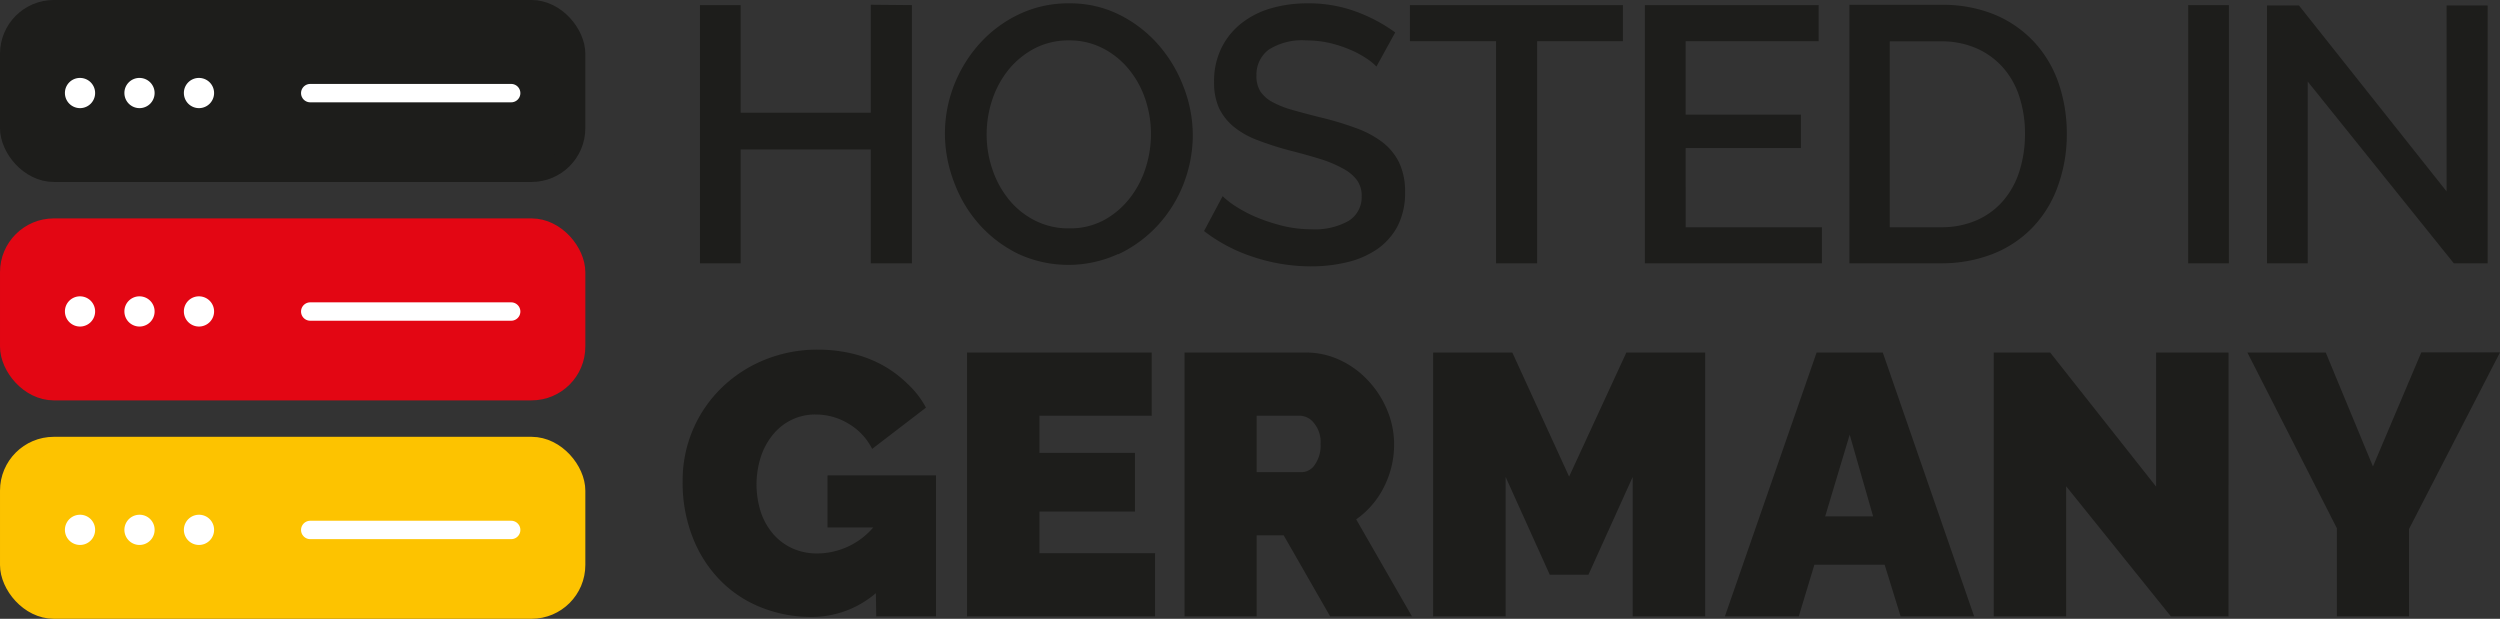 <?xml version="1.0" encoding="UTF-8"?> <svg xmlns="http://www.w3.org/2000/svg" xmlns:xlink="http://www.w3.org/1999/xlink" id="Ebene_1" data-name="Ebene 1" viewBox="0 0 268.99 66.58"><rect x="0" y="0" width="268.99" height="66.58" fill="#333333" stroke="none"/><defs><style>.cls-1,.cls-11,.cls-5,.cls-6,.cls-8,.cls-9{fill:none;}.cls-2{clip-path:url(#clip-path);}.cls-3{fill:#1d1d1b;}.cls-4{fill:#e30613;}.cls-5{stroke:#e30613;}.cls-11,.cls-5,.cls-6,.cls-9{stroke-width:1.98px;}.cls-6,.cls-8{stroke:#fff;stroke-linecap:round;stroke-linejoin:round;}.cls-7{fill:#fff;}.cls-8{stroke-width:1.89px;}.cls-9{stroke:#1d1d1b;}.cls-10{fill:#fdc300;}.cls-11{stroke:#fdc300;}</style><clipPath id="clip-path" transform="translate(-286.88 -264.07)"><rect class="cls-1" x="286.88" y="264.07" width="268.99" height="66.58"></rect></clipPath></defs><g class="cls-2"><path class="cls-3" d="M528.69,302l9.63,18.91v9.48h7.76v-9.4l9.79-19H547.4l-5.2,12.27L537.12,302Zm-8.23,28.39h6.2V302h-7.79v14.43L507.47,302H501.4v28.39h7.79v-14Zm-37.2-10.76,2.64-8.79,2.52,8.79Zm-10.79,10.76h7.95l1.68-5.56h7.56l1.72,5.56h7.91L489.46,302h-7.12Zm-2.12,0V302h-8.48l-6.16,13.35L449.6,302h-8.52v28.39h7.8v-15l4.75,10.52h4.16l4.76-10.52v15Zm-48.26-21.59h4.72a2,2,0,0,1,1.44.78,3.21,3.21,0,0,1,.72,2.26,3.56,3.56,0,0,1-.62,2.23,1.72,1.72,0,0,1-1.34.8h-4.92Zm0,21.59v-8.72H425l5,8.72h8.8l-6-10.44a9.34,9.34,0,0,0,3-3.5,10.06,10.06,0,0,0,1.08-4.61,9.45,9.45,0,0,0-.72-3.58,10.42,10.42,0,0,0-2-3.16,9.83,9.83,0,0,0-3-2.24,8.64,8.64,0,0,0-3.83-.86h-13v28.39Zm-23.37-6.8v-4.48H409v-6.31H398.72v-4H410.8V302H390.93v28.39h20.23v-6.8Zm-17.56,6.8h6.43V315.22H375.92v5.6h4.92a8,8,0,0,1-6,2.8,6.45,6.45,0,0,1-2.68-.54,6.07,6.07,0,0,1-2.06-1.52,7.06,7.06,0,0,1-1.34-2.34,9.77,9.77,0,0,1,0-6.05,7.4,7.4,0,0,1,1.32-2.38,5.93,5.93,0,0,1,2-1.56,5.72,5.72,0,0,1,2.56-.56,6.76,6.76,0,0,1,3.56,1,6.54,6.54,0,0,1,2.52,2.7l5.79-4.44a9.79,9.79,0,0,0-2-2.58,12.64,12.64,0,0,0-2.69-2,13,13,0,0,0-3.26-1.24,15.85,15.85,0,0,0-3.68-.42,15,15,0,0,0-5.74,1.1,14.35,14.35,0,0,0-4.61,3,13.86,13.86,0,0,0-4.2,10,16.09,16.09,0,0,0,1.12,6.2,13.69,13.69,0,0,0,3,4.6,12.69,12.69,0,0,0,4.39,2.86,14.51,14.51,0,0,0,5.28,1,10.59,10.59,0,0,0,7-2.56Z" transform="translate(-286.88 -264.07)"></path><path class="cls-3" d="M550.9,292.4h3.64V264.66h-4.42v20l-15.88-20H530.8V292.4h4.38V272.84Zm-24.2-27.78h-4.38V292.4h4.38Zm-22.53,17.84a9,9,0,0,1-1.74,3.19,8,8,0,0,1-2.85,2.11,9.41,9.41,0,0,1-3.89.76h-5.48v-20h5.48a9.32,9.32,0,0,1,3.83.74,8.2,8.2,0,0,1,2.85,2.05,8.7,8.7,0,0,1,1.78,3.15,12.66,12.66,0,0,1,.61,4,13.13,13.13,0,0,1-.59,4m-8.48,9.94a15.12,15.12,0,0,0,5.59-1,12.11,12.11,0,0,0,4.26-2.82,12.39,12.39,0,0,0,2.72-4.38,16.24,16.24,0,0,0,1-5.73,16.66,16.66,0,0,0-.86-5.38,12.46,12.46,0,0,0-2.56-4.4,12.23,12.23,0,0,0-4.23-3,14.65,14.65,0,0,0-5.88-1.1h-9.86V292.4Zm-27.44-3.88V280h12.4V276.4h-12.4v-7.9h14.31v-3.88h-18.7V292.4h19.05v-3.88Zm-6.75-23.9H438.58v3.88h9.27v23.9h4.42V268.5h9.23ZM437,267.56a17.16,17.16,0,0,0-4.19-2.23,14.6,14.6,0,0,0-5.2-.9,14,14,0,0,0-4,.54,9.34,9.34,0,0,0-3.19,1.63,7.7,7.7,0,0,0-2.13,2.66,8.06,8.06,0,0,0-.78,3.62,6.71,6.71,0,0,0,.52,2.79,5.92,5.92,0,0,0,1.55,2,9,9,0,0,0,2.56,1.46,33.14,33.14,0,0,0,3.62,1.16q1.8.46,3.21.9a12.63,12.63,0,0,1,2.38,1,4.51,4.51,0,0,1,1.51,1.23,2.85,2.85,0,0,1,.53,1.76,3,3,0,0,1-1.41,2.66,7.42,7.42,0,0,1-4,.9,13.07,13.07,0,0,1-3.09-.37,20.3,20.3,0,0,1-2.76-.9,14,14,0,0,1-2.23-1.16,8.91,8.91,0,0,1-1.47-1.13l-2,3.75a17.47,17.47,0,0,0,5.34,2.8,19.68,19.68,0,0,0,6.12,1,16.53,16.53,0,0,0,3.95-.45,9.67,9.67,0,0,0,3.23-1.41,7,7,0,0,0,2.19-2.48,7.79,7.79,0,0,0,.8-3.64,7.2,7.2,0,0,0-.64-3.19,6.27,6.27,0,0,0-1.82-2.21,10.7,10.7,0,0,0-2.88-1.52,33.56,33.56,0,0,0-3.81-1.14c-1.15-.29-2.15-.55-3-.8a10.11,10.11,0,0,1-2.16-.86,3.66,3.66,0,0,1-1.27-1.14,3.07,3.07,0,0,1-.41-1.66,3.35,3.35,0,0,1,1.31-2.81,6.67,6.67,0,0,1,4.09-1,11.15,11.15,0,0,1,2.45.27,13.39,13.39,0,0,1,2.19.71,10.85,10.85,0,0,1,1.74.92,6.16,6.16,0,0,1,1.13.91Zm-43.36,7.25a10.41,10.41,0,0,1,1.74-3.22,9,9,0,0,1,2.78-2.29,7.82,7.82,0,0,1,3.76-.88,7.71,7.71,0,0,1,3.61.84,8.75,8.75,0,0,1,2.78,2.23,10.08,10.08,0,0,1,1.78,3.2,11.64,11.64,0,0,1,.63,3.82,11.86,11.86,0,0,1-.59,3.68,10.29,10.29,0,0,1-1.72,3.24,8.85,8.85,0,0,1-2.76,2.33,7.67,7.67,0,0,1-3.73.88,7.94,7.94,0,0,1-3.68-.84,8.65,8.65,0,0,1-2.8-2.25,10.34,10.34,0,0,1-1.78-3.25,11.58,11.58,0,0,1-.62-3.79,11.75,11.75,0,0,1,.6-3.7m13.54,16.63a13.75,13.75,0,0,0,4.24-3.09,14.19,14.19,0,0,0,2.8-4.48,14.57,14.57,0,0,0,1-5.32,14.41,14.41,0,0,0-1-5.15,14.83,14.83,0,0,0-2.7-4.51,13.63,13.63,0,0,0-4.19-3.23,11.86,11.86,0,0,0-5.41-1.23,12.31,12.31,0,0,0-5.34,1.15,13.49,13.49,0,0,0-4.23,3.11,14.65,14.65,0,0,0-2.8,4.5,14.33,14.33,0,0,0-1,5.32,14.6,14.6,0,0,0,1,5.2,14.18,14.18,0,0,0,2.71,4.52,13.62,13.62,0,0,0,4.21,3.17,12.86,12.86,0,0,0,10.72,0m-26.62-26.82v11.62h-14V264.62h-4.38V292.4h4.38V280.15h14V292.4H385V264.62Z" transform="translate(-286.88 -264.07)"></path><rect class="cls-4" x="0.99" y="24.49" width="61" height="17.6" rx="4.8"></rect><rect class="cls-5" x="0.99" y="24.49" width="61" height="17.6" rx="4.8"></rect></g><line class="cls-6" x1="33.38" y1="33.52" x2="55" y2="33.52"></line><g class="cls-2"><path class="cls-7" d="M295.49,296.9a.68.68,0,1,1-.68.68.67.67,0,0,1,.68-.68" transform="translate(-286.88 -264.07)"></path><path class="cls-8" d="M295.49,296.9a.68.68,0,1,1-.68.68A.67.67,0,0,1,295.49,296.9Z" transform="translate(-286.88 -264.07)"></path><path class="cls-7" d="M301.89,296.9a.68.68,0,1,1-.68.68.67.67,0,0,1,.68-.68" transform="translate(-286.88 -264.07)"></path><path class="cls-8" d="M301.89,296.9a.68.68,0,1,1-.68.68A.67.67,0,0,1,301.89,296.9Z" transform="translate(-286.88 -264.07)"></path><path class="cls-7" d="M308.29,296.9a.68.68,0,1,1-.68.68.67.67,0,0,1,.68-.68" transform="translate(-286.88 -264.07)"></path><path class="cls-8" d="M308.29,296.9a.68.68,0,1,1-.68.68A.67.67,0,0,1,308.29,296.9Z" transform="translate(-286.88 -264.07)"></path><rect class="cls-3" x="0.99" y="0.99" width="61" height="17.6" rx="4.8"></rect><rect class="cls-9" x="0.99" y="0.99" width="61" height="17.6" rx="4.8"></rect></g><line class="cls-6" x1="33.38" y1="10.02" x2="55" y2="10.02"></line><g class="cls-2"><path class="cls-7" d="M295.49,273.4a.68.68,0,1,1-.68.68.67.67,0,0,1,.68-.68" transform="translate(-286.88 -264.07)"></path><path class="cls-8" d="M295.49,273.4a.68.68,0,1,1-.68.68A.67.67,0,0,1,295.49,273.4Z" transform="translate(-286.88 -264.07)"></path><path class="cls-7" d="M301.89,273.4a.68.68,0,1,1-.68.68.67.67,0,0,1,.68-.68" transform="translate(-286.88 -264.07)"></path><path class="cls-8" d="M301.89,273.4a.68.68,0,1,1-.68.68A.67.67,0,0,1,301.89,273.4Z" transform="translate(-286.88 -264.07)"></path><path class="cls-7" d="M308.29,273.4a.68.68,0,1,1-.68.68.67.67,0,0,1,.68-.68" transform="translate(-286.88 -264.07)"></path><path class="cls-8" d="M308.29,273.4a.68.68,0,1,1-.68.68A.67.67,0,0,1,308.29,273.4Z" transform="translate(-286.88 -264.07)"></path><rect class="cls-10" x="0.99" y="47.99" width="61" height="17.6" rx="4.8"></rect><rect class="cls-11" x="0.99" y="47.99" width="61" height="17.6" rx="4.8"></rect></g><line class="cls-6" x1="33.38" y1="57.02" x2="55" y2="57.02"></line><g class="cls-2"><path class="cls-7" d="M295.49,320.4a.67.67,0,0,1,.68.68.68.68,0,1,1-.68-.68" transform="translate(-286.88 -264.07)"></path><path class="cls-8" d="M295.49,320.4a.67.67,0,0,1,.68.68.68.68,0,1,1-.68-.68Z" transform="translate(-286.88 -264.07)"></path><path class="cls-7" d="M301.89,320.4a.67.67,0,0,1,.68.68.68.68,0,1,1-.68-.68" transform="translate(-286.88 -264.07)"></path><path class="cls-8" d="M301.89,320.4a.67.67,0,0,1,.68.68.68.68,0,1,1-.68-.68Z" transform="translate(-286.88 -264.07)"></path><path class="cls-7" d="M308.29,320.4a.67.67,0,0,1,.68.68.68.68,0,1,1-.68-.68" transform="translate(-286.88 -264.07)"></path><path class="cls-8" d="M308.29,320.4a.67.67,0,0,1,.68.68.68.68,0,1,1-.68-.68Z" transform="translate(-286.88 -264.07)"></path></g></svg> 